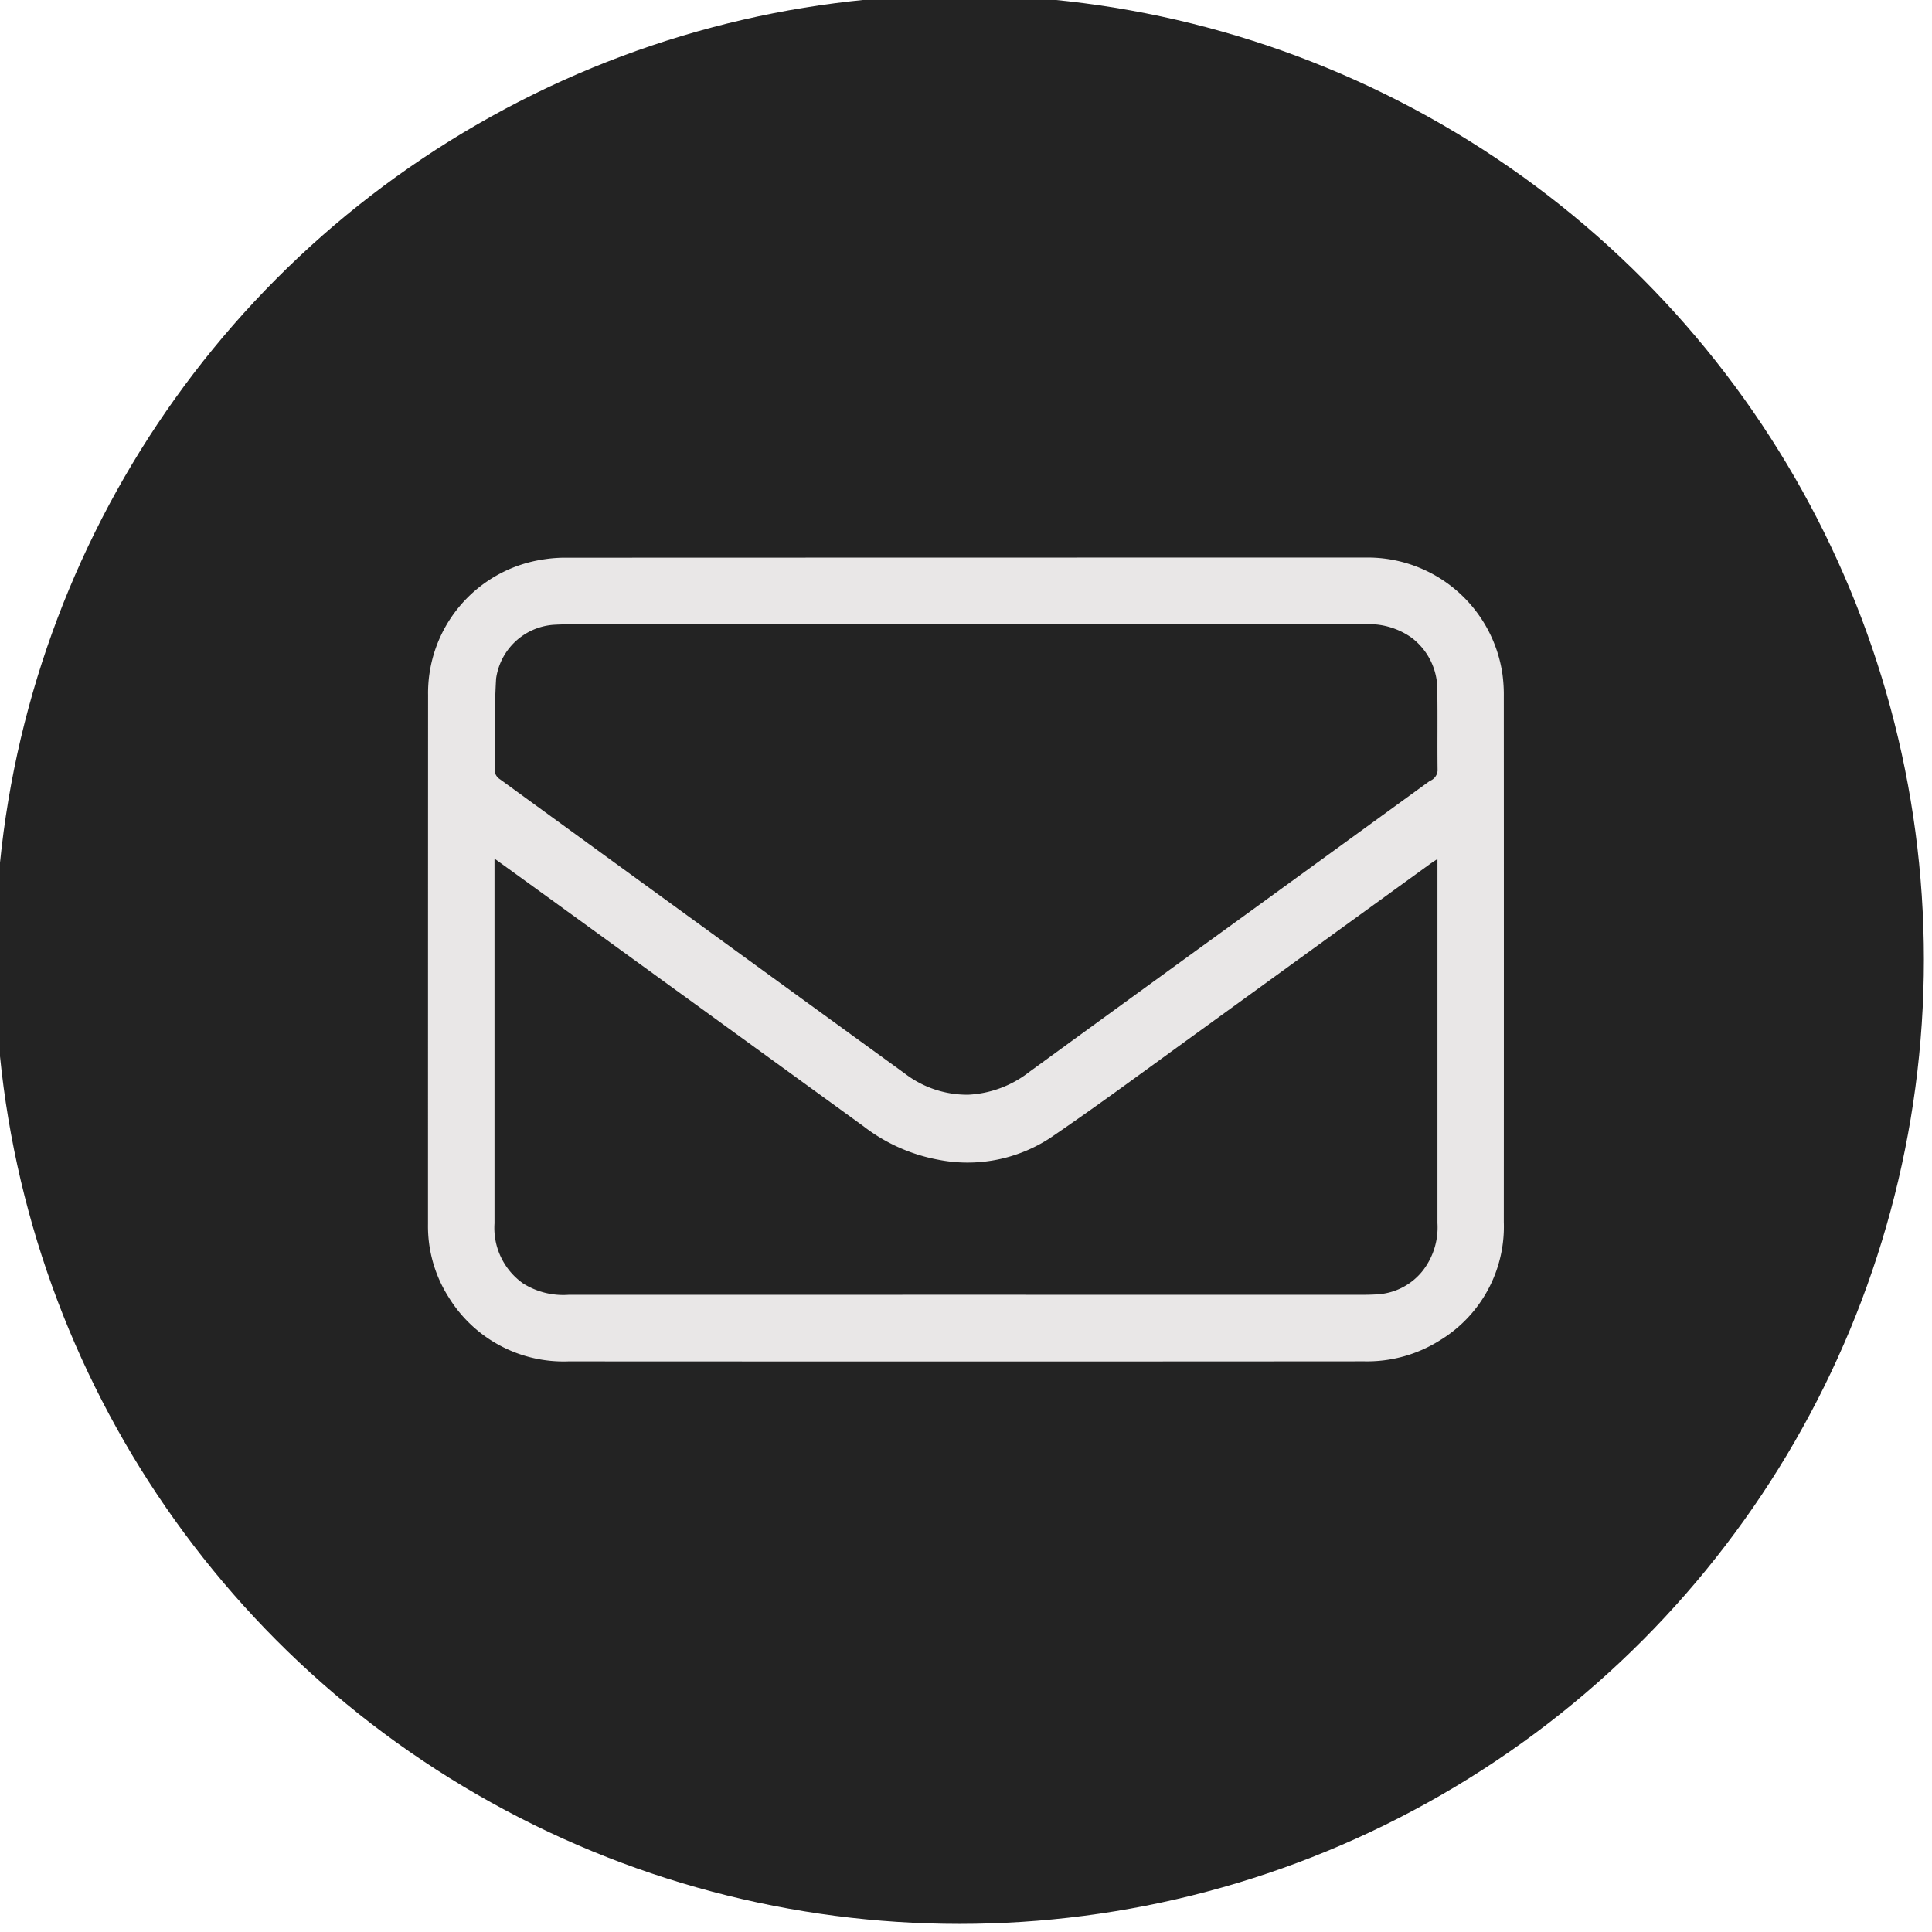 <svg xmlns="http://www.w3.org/2000/svg" width="149" height="149" viewBox="0 0 149 149">
  <defs>
    <style>
      .cls-1 {
        fill: #232323;
      }

      .cls-2 {
        fill: #e9e7e7;
        fill-rule: evenodd;
      }
    </style>
  </defs>
  <circle id="Elipse_4" data-name="Elipse 4" class="cls-1" cx="74" cy="74" r="74.375"/>
  <path id="Forma_10" data-name="Forma 10" class="cls-2" d="M74.511,105q-15.332,0-30.664-.008a10.392,10.392,0,0,1-9.233-4.927,10.2,10.2,0,0,1-1.606-5.656q0-20.406.006-40.813a10.417,10.417,0,0,1,8.824-10.442,10.754,10.754,0,0,1,1.889-.143Q74.511,43,105.294,43a10.5,10.5,0,0,1,10.583,9.028,11.872,11.872,0,0,1,.1,1.708q0.009,20.258,0,40.517a10.257,10.257,0,0,1-4.945,9.128,10.5,10.5,0,0,1-5.8,1.608Q89.873,105,74.511,105Zm0.026-56.851q-15.271,0-30.543,0c-0.455,0-.91.011-1.363,0.041a4.833,4.833,0,0,0-4.37,4.14c-0.143,2.394-.1,4.8-0.107,7.2a0.928,0.928,0,0,0,.41.573q15.6,11.353,31.216,22.687a7.878,7.878,0,0,0,4.91,1.635,8.289,8.289,0,0,0,4.694-1.758q8.491-6.187,17-12.353,6.943-5.044,13.887-10.089a0.925,0.925,0,0,0,.6-0.79c-0.028-2.047.012-4.1-.023-6.142a5,5,0,0,0-2.018-4.138,5.7,5.7,0,0,0-3.63-1.009Q89.868,48.151,74.537,48.145Zm-36.4,18.071v9.525q0,9.3,0,18.605a5.24,5.24,0,0,0,2.215,4.639,5.822,5.822,0,0,0,3.5.87q30.486-.007,60.973,0c0.474,0,.95-0.005,1.422-0.037a4.825,4.825,0,0,0,3.5-1.85,5.45,5.45,0,0,0,1.113-3.647q0-13.7,0-27.405V66.249c-0.245.163-.406,0.263-0.559,0.374q-9.083,6.584-18.165,13.168c-3.693,2.67-7.355,5.389-11.12,7.955a11.636,11.636,0,0,1-8.684,1.688,13.429,13.429,0,0,1-5.772-2.6Q54.7,78.223,42.842,69.624C41.312,68.514,39.781,67.408,38.135,66.217Z"/>
</svg>
